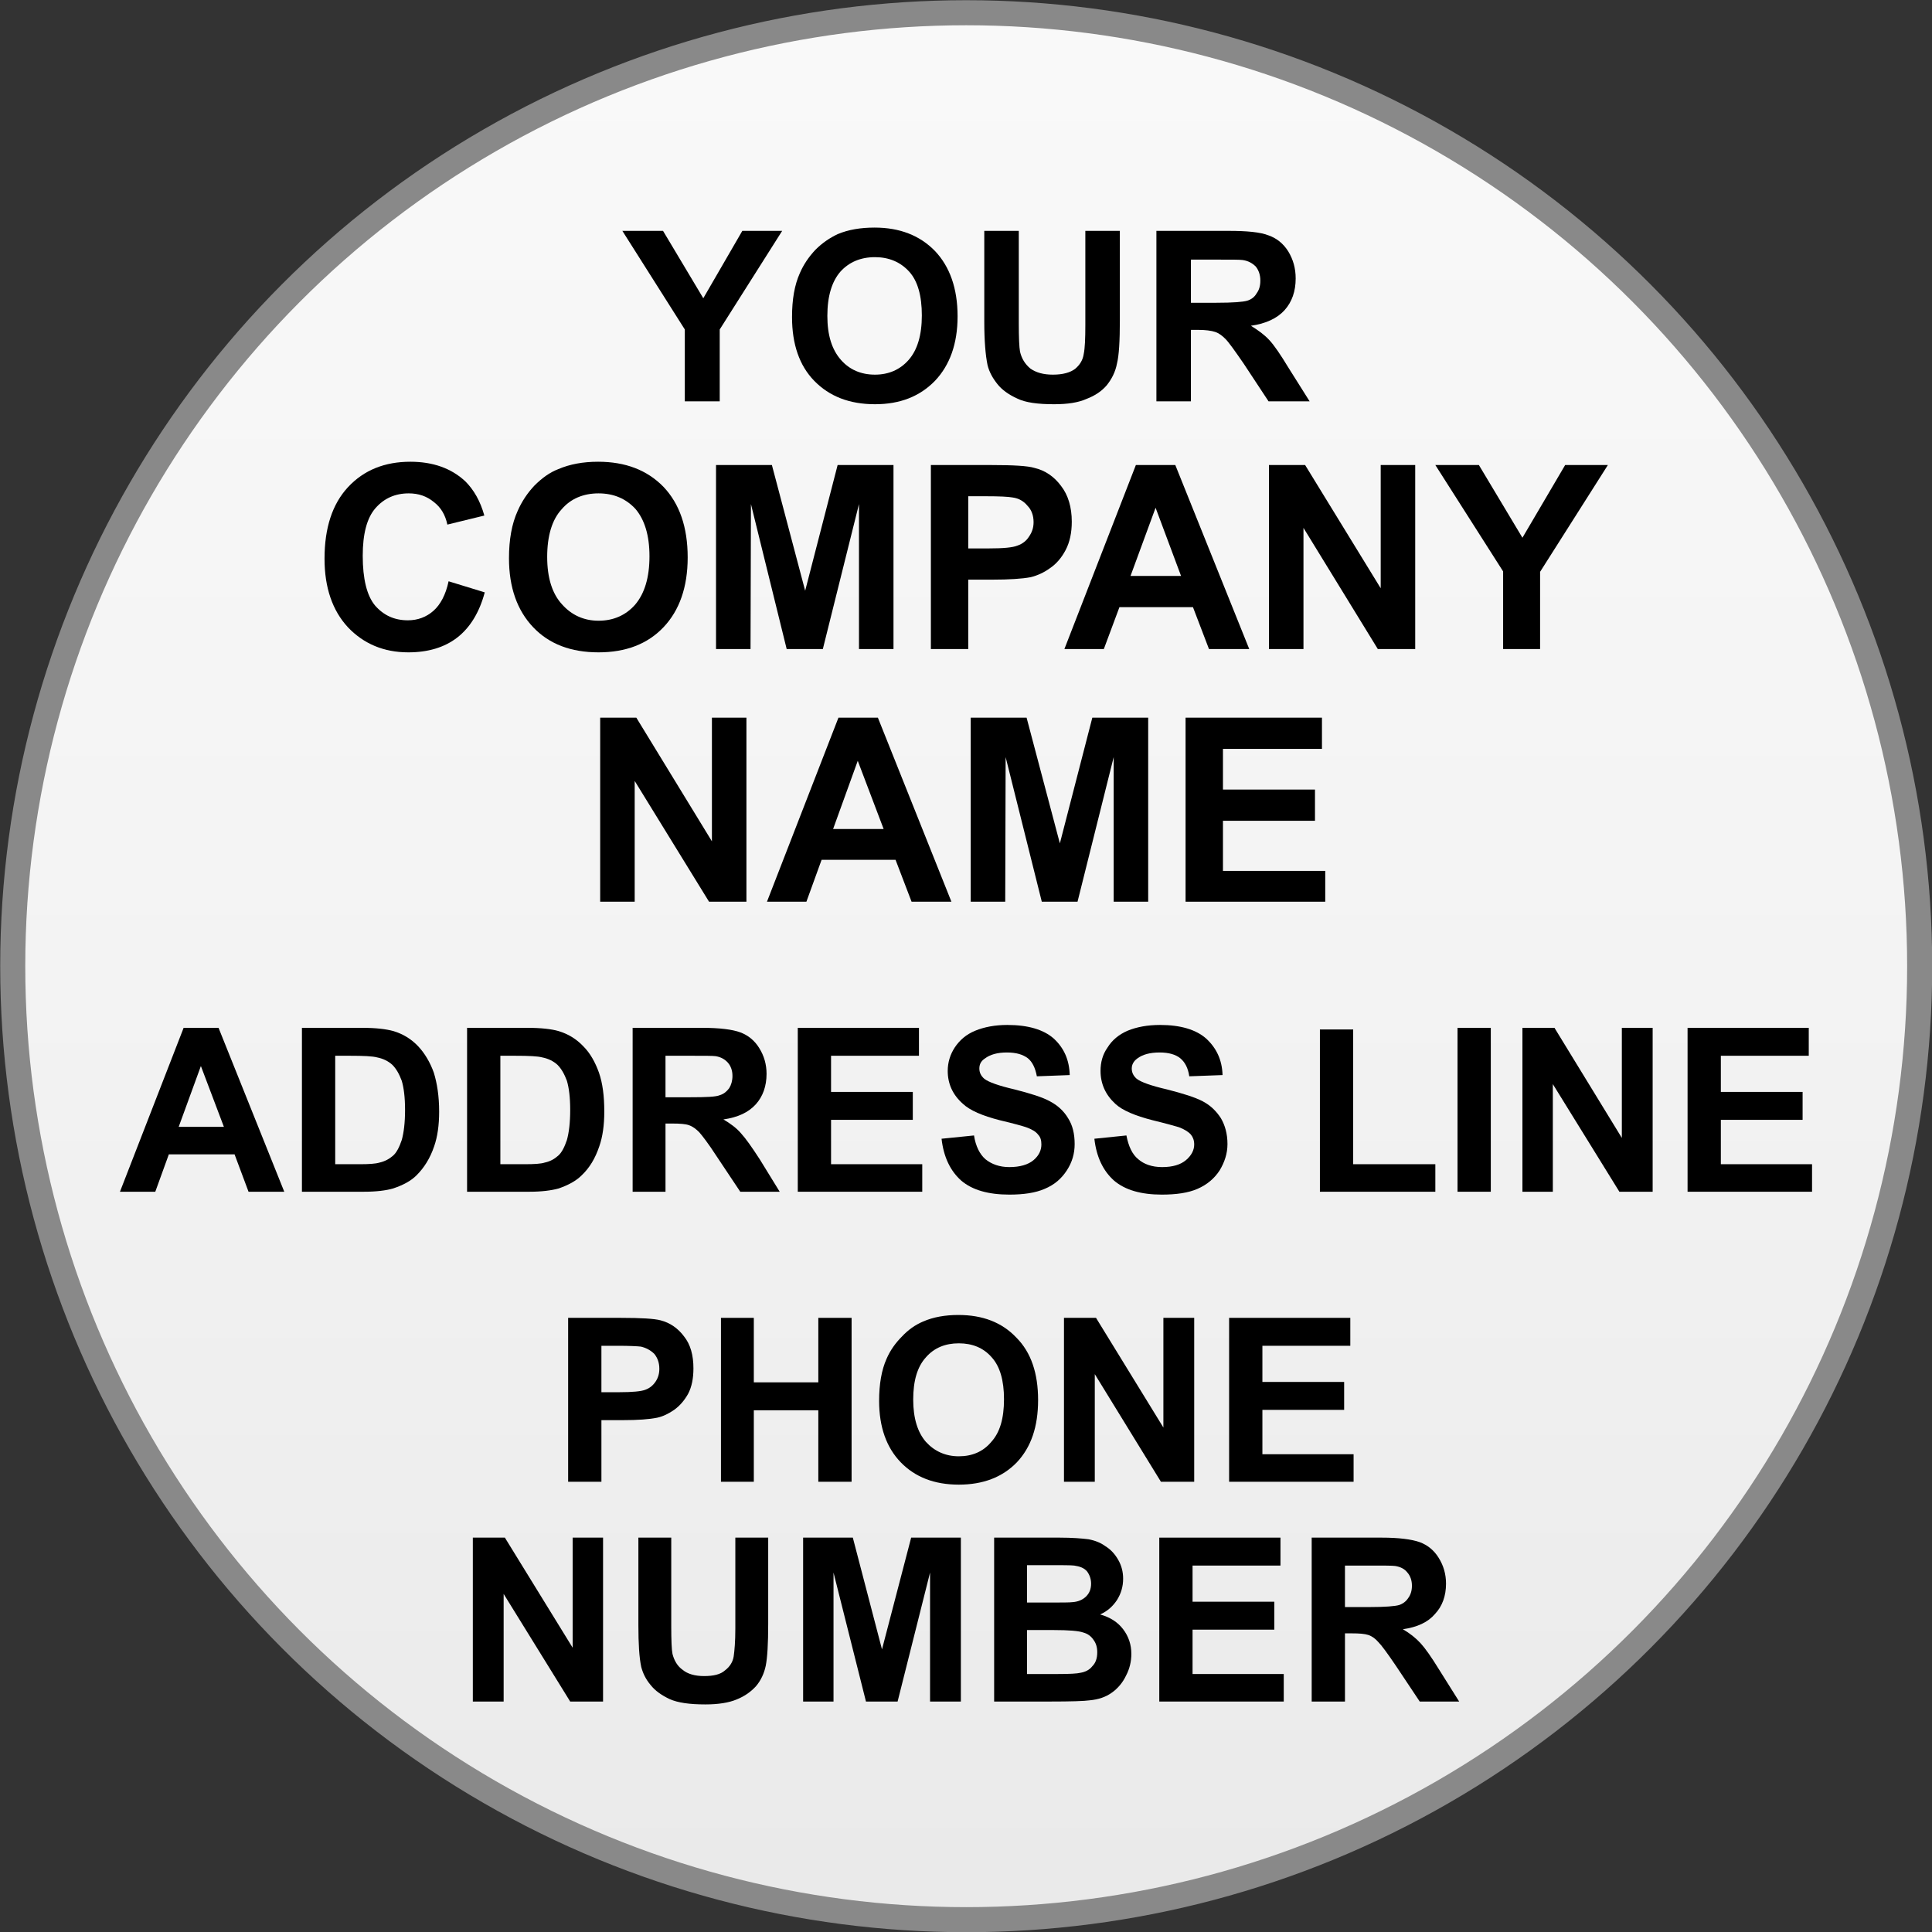 <?xml version="1.0" encoding="UTF-8"?>
<!DOCTYPE svg PUBLIC "-//W3C//DTD SVG 1.1//EN" "http://www.w3.org/Graphics/SVG/1.1/DTD/svg11.dtd">
<!-- Creator: CorelDRAW -->
<svg xmlns="http://www.w3.org/2000/svg" xml:space="preserve" width="50px" height="50px" version="1.1" style="shape-rendering:geometricPrecision; text-rendering:geometricPrecision; image-rendering:optimizeQuality; fill-rule:evenodd; clip-rule:evenodd"
viewBox="0 0 47.03 47.03"
 xmlns:xlink="http://www.w3.org/1999/xlink"
 xmlns:xodm="http://www.corel.com/coreldraw/odm/2003">
 <rect x="0" y="0" width="47.03" height="47.03" fill="#333333" stroke="none"/>
 <defs>
  <style type="text/css">
   <![CDATA[
    .str0 {stroke:#898989;stroke-width:0.61;stroke-miterlimit:2.613}
    .fil1 {fill:black;fill-rule:nonzero}
    .fil0 {fill:url(#id0)}
   ]]>
  </style>
  <linearGradient id="id0" gradientUnits="userSpaceOnUse" x1="28.16" y1="57.62" x2="28.16" y2="-10.58">
   <stop offset="0" style="stop-opacity:1; stop-color:#E5E5E5"/>
   <stop offset="0.49" style="stop-opacity:1; stop-color:#F3F3F3"/>
   <stop offset="1" style="stop-opacity:1; stop-color:#FCFCFC"/>
  </linearGradient>
 </defs>
 <g id="Layer_x0020_1">
  <circle class="fil0 str0" cx="23.52" cy="23.52" r="23.21"/>
  <g id="_2570109848400">
   <polygon class="fil1" points="16.67,9.77 16.67,8.02 15.15,5.62 16.14,5.62 17.12,7.26 18.07,5.62 19.04,5.62 17.52,8.02 17.52,9.77 "/>
   <path id="_1" class="fil1" d="M19.28 7.72c0,-0.43 0.06,-0.78 0.19,-1.07 0.09,-0.21 0.22,-0.4 0.38,-0.57 0.17,-0.17 0.35,-0.29 0.54,-0.38 0.26,-0.11 0.56,-0.16 0.9,-0.16 0.61,0 1.1,0.19 1.47,0.57 0.36,0.38 0.55,0.91 0.55,1.59 0,0.67 -0.19,1.19 -0.55,1.57 -0.37,0.38 -0.85,0.57 -1.46,0.57 -0.62,0 -1.11,-0.19 -1.48,-0.57 -0.36,-0.37 -0.54,-0.89 -0.54,-1.55zm0.86 -0.03c0,0.47 0.11,0.82 0.33,1.07 0.21,0.24 0.49,0.36 0.83,0.36 0.33,0 0.61,-0.12 0.82,-0.36 0.21,-0.24 0.32,-0.6 0.32,-1.08 0,-0.48 -0.1,-0.84 -0.31,-1.07 -0.21,-0.23 -0.49,-0.35 -0.83,-0.35 -0.35,0 -0.63,0.12 -0.84,0.35 -0.21,0.24 -0.32,0.6 -0.32,1.08z"/>
   <path id="_2" class="fil1" d="M23.96 5.62l0.84 0 0 2.24c0,0.36 0.01,0.59 0.03,0.7 0.04,0.17 0.12,0.3 0.25,0.41 0.14,0.1 0.32,0.15 0.55,0.15 0.24,0 0.42,-0.05 0.54,-0.14 0.12,-0.1 0.19,-0.22 0.21,-0.36 0.03,-0.14 0.04,-0.38 0.04,-0.71l0 -2.29 0.84 0 0 2.18c0,0.5 -0.02,0.85 -0.07,1.05 -0.04,0.21 -0.13,0.38 -0.25,0.53 -0.12,0.14 -0.28,0.25 -0.49,0.33 -0.2,0.09 -0.46,0.13 -0.79,0.13 -0.4,0 -0.7,-0.04 -0.9,-0.14 -0.2,-0.09 -0.37,-0.21 -0.48,-0.35 -0.12,-0.15 -0.2,-0.3 -0.24,-0.46 -0.05,-0.24 -0.08,-0.59 -0.08,-1.06l0 -2.21z"/>
   <path id="_3" class="fil1" d="M28.15 9.77l0 -4.15 1.76 0c0.44,0 0.77,0.03 0.97,0.11 0.2,0.07 0.36,0.2 0.48,0.39 0.12,0.2 0.18,0.41 0.18,0.66 0,0.31 -0.09,0.57 -0.27,0.77 -0.18,0.2 -0.46,0.33 -0.82,0.38 0.18,0.11 0.33,0.22 0.45,0.35 0.12,0.13 0.27,0.35 0.47,0.68l0.51 0.81 -1 0 -0.6 -0.91c-0.22,-0.32 -0.37,-0.53 -0.45,-0.61 -0.08,-0.08 -0.16,-0.14 -0.25,-0.17 -0.09,-0.03 -0.23,-0.05 -0.42,-0.05l-0.17 0 0 1.74 -0.84 0zm0.84 -2.4l0.62 0c0.4,0 0.65,-0.02 0.75,-0.05 0.1,-0.03 0.18,-0.09 0.23,-0.18 0.06,-0.08 0.09,-0.18 0.09,-0.31 0,-0.14 -0.04,-0.25 -0.11,-0.34 -0.08,-0.08 -0.18,-0.14 -0.32,-0.16 -0.07,-0.01 -0.27,-0.01 -0.61,-0.01l-0.65 0 0 1.05z"/>
   <path class="fil1" d="M10.92 14.15l0.88 0.27c-0.13,0.49 -0.36,0.86 -0.67,1.1 -0.31,0.24 -0.71,0.36 -1.19,0.36 -0.6,0 -1.09,-0.21 -1.47,-0.61 -0.38,-0.41 -0.57,-0.97 -0.57,-1.67 0,-0.75 0.19,-1.33 0.57,-1.74 0.39,-0.42 0.9,-0.62 1.52,-0.62 0.55,0 1,0.16 1.34,0.48 0.2,0.2 0.36,0.47 0.46,0.83l-0.9 0.22c-0.05,-0.24 -0.16,-0.42 -0.33,-0.55 -0.17,-0.14 -0.37,-0.21 -0.61,-0.21 -0.33,0 -0.6,0.12 -0.81,0.36 -0.21,0.24 -0.31,0.63 -0.31,1.16 0,0.56 0.1,0.97 0.3,1.21 0.21,0.24 0.47,0.36 0.8,0.36 0.24,0 0.45,-0.08 0.62,-0.23 0.17,-0.15 0.3,-0.39 0.37,-0.72z"/>
   <path id="_1_0" class="fil1" d="M12.39 13.59c0,-0.46 0.07,-0.84 0.21,-1.15 0.1,-0.23 0.24,-0.44 0.41,-0.62 0.18,-0.18 0.37,-0.32 0.58,-0.4 0.28,-0.12 0.6,-0.18 0.97,-0.18 0.66,0 1.19,0.2 1.59,0.61 0.39,0.41 0.59,0.98 0.59,1.72 0,0.72 -0.2,1.29 -0.59,1.7 -0.39,0.41 -0.92,0.61 -1.58,0.61 -0.67,0 -1.2,-0.2 -1.59,-0.61 -0.39,-0.41 -0.59,-0.97 -0.59,-1.68zm0.93 -0.03c0,0.5 0.12,0.89 0.36,1.15 0.23,0.26 0.53,0.4 0.89,0.4 0.36,0 0.66,-0.13 0.89,-0.39 0.23,-0.27 0.35,-0.66 0.35,-1.18 0,-0.51 -0.12,-0.89 -0.34,-1.15 -0.23,-0.25 -0.53,-0.38 -0.9,-0.38 -0.37,0 -0.68,0.13 -0.9,0.39 -0.23,0.25 -0.35,0.64 -0.35,1.16z"/>
   <polygon id="_2_1" class="fil1" points="17.43,15.8 17.43,11.32 18.79,11.32 19.6,14.38 20.39,11.32 21.75,11.32 21.75,15.8 20.91,15.8 20.91,12.27 20.03,15.8 19.15,15.8 18.28,12.27 18.27,15.8 "/>
   <path id="_3_2" class="fil1" d="M22.66 15.8l0 -4.48 1.45 0c0.55,0 0.91,0.02 1.07,0.07 0.26,0.06 0.48,0.21 0.65,0.44 0.17,0.22 0.26,0.51 0.26,0.87 0,0.27 -0.05,0.5 -0.15,0.69 -0.1,0.19 -0.23,0.34 -0.38,0.44 -0.15,0.11 -0.31,0.18 -0.47,0.22 -0.21,0.04 -0.53,0.06 -0.93,0.06l-0.59 0 0 1.69 -0.91 0zm0.91 -3.72l0 1.27 0.49 0c0.36,0 0.59,-0.02 0.71,-0.07 0.12,-0.04 0.22,-0.12 0.28,-0.22 0.07,-0.1 0.11,-0.21 0.11,-0.35 0,-0.16 -0.05,-0.3 -0.15,-0.4 -0.09,-0.11 -0.21,-0.18 -0.36,-0.2 -0.11,-0.02 -0.32,-0.03 -0.65,-0.03l-0.43 0z"/>
   <path id="_4" class="fil1" d="M30.41 15.8l-0.98 0 -0.39 -1.02 -1.79 0 -0.38 1.02 -0.96 0 1.74 -4.48 0.96 0 1.8 4.48zm-1.66 -1.78l-0.62 -1.66 -0.61 1.66 1.23 0z"/>
   <polygon id="_5" class="fil1" points="30.89,15.8 30.89,11.32 31.77,11.32 33.61,14.32 33.61,11.32 34.45,11.32 34.45,15.8 33.54,15.8 31.73,12.85 31.73,15.8 "/>
   <polygon id="_6" class="fil1" points="36.59,15.8 36.59,13.91 34.94,11.32 36,11.32 37.06,13.09 38.1,11.32 39.14,11.32 37.49,13.92 37.49,15.8 "/>
   <polygon id="_7" class="fil1" points="14.61,21.95 14.61,17.47 15.49,17.47 17.33,20.48 17.33,17.47 18.17,17.47 18.17,21.95 17.26,21.95 15.45,19.01 15.45,21.95 "/>
   <path id="_8" class="fil1" d="M23.16 21.95l-0.97 0 -0.39 -1.02 -1.8 0 -0.37 1.02 -0.96 0 1.74 -4.48 0.96 0 1.79 4.48zm-1.65 -1.77l-0.63 -1.66 -0.6 1.66 1.23 0z"/>
   <polygon id="_9" class="fil1" points="23.63,21.95 23.63,17.47 24.99,17.47 25.8,20.53 26.59,17.47 27.95,17.47 27.95,21.95 27.11,21.95 27.11,18.43 26.23,21.95 25.36,21.95 24.48,18.43 24.47,21.95 "/>
   <polygon id="_10" class="fil1" points="28.86,21.95 28.86,17.47 32.18,17.47 32.18,18.23 29.77,18.23 29.77,19.22 32.01,19.22 32.01,19.98 29.77,19.98 29.77,21.2 32.26,21.2 32.26,21.95 "/>
   <path class="fil1" d="M6.92 29.01l-0.87 0 -0.34 -0.91 -1.6 0 -0.33 0.91 -0.86 0 1.55 -3.99 0.85 0 1.6 3.99zm-1.47 -1.58l-0.56 -1.48 -0.54 1.48 1.1 0z"/>
   <path id="_1_3" class="fil1" d="M7.35 25.02l1.47 0c0.33,0 0.58,0.03 0.76,0.08 0.23,0.07 0.43,0.19 0.6,0.37 0.16,0.17 0.29,0.39 0.38,0.64 0.08,0.26 0.13,0.57 0.13,0.95 0,0.33 -0.04,0.61 -0.12,0.84 -0.1,0.3 -0.25,0.53 -0.43,0.71 -0.14,0.14 -0.33,0.24 -0.57,0.32 -0.17,0.05 -0.41,0.08 -0.71,0.08l-1.51 0 0 -3.99zm0.81 0.68l0 2.64 0.6 0c0.22,0 0.38,-0.01 0.48,-0.04 0.13,-0.03 0.24,-0.09 0.33,-0.17 0.08,-0.07 0.15,-0.2 0.21,-0.38 0.05,-0.18 0.08,-0.42 0.08,-0.73 0,-0.31 -0.03,-0.54 -0.08,-0.71 -0.06,-0.16 -0.13,-0.29 -0.23,-0.39 -0.1,-0.09 -0.22,-0.15 -0.37,-0.18 -0.11,-0.03 -0.33,-0.04 -0.66,-0.04l-0.36 0z"/>
   <path id="_2_4" class="fil1" d="M11.37 25.02l1.47 0c0.33,0 0.59,0.03 0.76,0.08 0.23,0.07 0.43,0.19 0.6,0.37 0.17,0.17 0.29,0.39 0.38,0.64 0.09,0.26 0.13,0.57 0.13,0.95 0,0.33 -0.04,0.61 -0.12,0.84 -0.1,0.3 -0.24,0.53 -0.43,0.71 -0.14,0.14 -0.33,0.24 -0.56,0.32 -0.18,0.05 -0.42,0.08 -0.71,0.08l-1.52 0 0 -3.99zm0.81 0.68l0 2.64 0.6 0c0.22,0 0.39,-0.01 0.48,-0.04 0.14,-0.03 0.24,-0.09 0.33,-0.17 0.08,-0.07 0.15,-0.2 0.21,-0.38 0.05,-0.18 0.08,-0.42 0.08,-0.73 0,-0.31 -0.03,-0.54 -0.08,-0.71 -0.06,-0.16 -0.13,-0.29 -0.23,-0.39 -0.1,-0.09 -0.22,-0.15 -0.37,-0.18 -0.11,-0.03 -0.33,-0.04 -0.66,-0.04l-0.36 0z"/>
   <path id="_3_5" class="fil1" d="M15.4 29.01l0 -3.99 1.69 0c0.43,0 0.74,0.04 0.93,0.11 0.19,0.07 0.35,0.2 0.46,0.38 0.12,0.19 0.18,0.4 0.18,0.63 0,0.3 -0.09,0.55 -0.26,0.74 -0.18,0.2 -0.44,0.32 -0.79,0.37 0.17,0.1 0.32,0.21 0.43,0.34 0.11,0.12 0.26,0.33 0.46,0.64l0.48 0.78 -0.96 0 -0.58 -0.87c-0.2,-0.31 -0.35,-0.5 -0.42,-0.58 -0.08,-0.08 -0.16,-0.14 -0.25,-0.17 -0.08,-0.03 -0.22,-0.04 -0.4,-0.04l-0.17 0 0 1.66 -0.8 0zm0.8 -2.3l0.6 0c0.39,0 0.63,-0.01 0.72,-0.05 0.1,-0.03 0.17,-0.09 0.23,-0.17 0.05,-0.08 0.08,-0.18 0.08,-0.3 0,-0.13 -0.04,-0.24 -0.11,-0.32 -0.07,-0.08 -0.17,-0.14 -0.3,-0.16 -0.07,-0.01 -0.26,-0.01 -0.59,-0.01l-0.63 0 0 1.01z"/>
   <polygon id="_4_6" class="fil1" points="19.42,29.01 19.42,25.02 22.37,25.02 22.37,25.7 20.23,25.7 20.23,26.58 22.22,26.58 22.22,27.26 20.23,27.26 20.23,28.34 22.45,28.34 22.45,29.01 "/>
   <path id="_5_7" class="fil1" d="M22.92 27.72l0.79 -0.08c0.04,0.26 0.14,0.46 0.28,0.58 0.15,0.12 0.34,0.19 0.58,0.19 0.26,0 0.46,-0.06 0.59,-0.17 0.13,-0.11 0.19,-0.24 0.19,-0.38 0,-0.1 -0.02,-0.18 -0.08,-0.24 -0.05,-0.07 -0.15,-0.13 -0.29,-0.18 -0.09,-0.03 -0.3,-0.09 -0.64,-0.17 -0.43,-0.11 -0.73,-0.24 -0.9,-0.4 -0.25,-0.22 -0.37,-0.49 -0.37,-0.8 0,-0.21 0.06,-0.4 0.17,-0.57 0.12,-0.18 0.28,-0.32 0.5,-0.41 0.22,-0.09 0.48,-0.14 0.78,-0.14 0.5,0 0.88,0.11 1.13,0.33 0.25,0.23 0.38,0.52 0.39,0.89l-0.8 0.03c-0.04,-0.21 -0.11,-0.35 -0.22,-0.44 -0.12,-0.09 -0.28,-0.14 -0.51,-0.14 -0.23,0 -0.41,0.05 -0.54,0.15 -0.09,0.06 -0.13,0.14 -0.13,0.24 0,0.1 0.04,0.18 0.12,0.25 0.1,0.08 0.35,0.17 0.74,0.26 0.39,0.1 0.68,0.19 0.86,0.29 0.19,0.1 0.34,0.24 0.44,0.41 0.11,0.17 0.16,0.38 0.16,0.63 0,0.23 -0.06,0.44 -0.19,0.64 -0.13,0.2 -0.3,0.35 -0.54,0.45 -0.23,0.1 -0.52,0.14 -0.86,0.14 -0.51,0 -0.9,-0.11 -1.17,-0.34 -0.27,-0.24 -0.43,-0.58 -0.48,-1.02z"/>
   <path id="_6_8" class="fil1" d="M26.64 27.72l0.78 -0.08c0.05,0.26 0.14,0.46 0.29,0.58 0.14,0.12 0.33,0.19 0.58,0.19 0.26,0 0.45,-0.06 0.58,-0.17 0.13,-0.11 0.2,-0.24 0.2,-0.38 0,-0.1 -0.03,-0.18 -0.08,-0.24 -0.06,-0.07 -0.16,-0.13 -0.29,-0.18 -0.1,-0.03 -0.31,-0.09 -0.64,-0.17 -0.43,-0.11 -0.74,-0.24 -0.91,-0.4 -0.24,-0.22 -0.36,-0.49 -0.36,-0.8 0,-0.21 0.05,-0.4 0.17,-0.57 0.11,-0.18 0.28,-0.32 0.49,-0.41 0.22,-0.09 0.48,-0.14 0.79,-0.14 0.49,0 0.87,0.11 1.12,0.33 0.25,0.23 0.39,0.52 0.4,0.89l-0.81 0.03c-0.03,-0.21 -0.11,-0.35 -0.22,-0.44 -0.11,-0.09 -0.28,-0.14 -0.5,-0.14 -0.24,0 -0.42,0.05 -0.55,0.15 -0.08,0.06 -0.13,0.14 -0.13,0.24 0,0.1 0.04,0.18 0.12,0.25 0.1,0.08 0.35,0.17 0.74,0.26 0.39,0.1 0.68,0.19 0.87,0.29 0.19,0.1 0.33,0.24 0.44,0.41 0.1,0.17 0.16,0.38 0.16,0.63 0,0.23 -0.07,0.44 -0.19,0.64 -0.13,0.2 -0.31,0.35 -0.54,0.45 -0.23,0.1 -0.52,0.14 -0.87,0.14 -0.5,0 -0.89,-0.11 -1.16,-0.34 -0.27,-0.24 -0.43,-0.58 -0.48,-1.02z"/>
   <polygon id="_7_9" class="fil1" points="32.13,29.01 32.13,25.06 32.94,25.06 32.94,28.34 34.94,28.34 34.94,29.01 "/>
   <polygon id="_8_10" class="fil1" points="35.48,29.01 35.48,25.02 36.29,25.02 36.29,29.01 "/>
   <polygon id="_9_11" class="fil1" points="37.06,29.01 37.06,25.02 37.84,25.02 39.48,27.7 39.48,25.02 40.23,25.02 40.23,29.01 39.42,29.01 37.8,26.39 37.8,29.01 "/>
   <polygon id="_10_12" class="fil1" points="41.08,29.01 41.08,25.02 44.03,25.02 44.03,25.7 41.89,25.7 41.89,26.58 43.88,26.58 43.88,27.26 41.89,27.26 41.89,28.34 44.11,28.34 44.11,29.01 "/>
   <path class="fil1" d="M13.83 36.07l0 -3.99 1.29 0c0.49,0 0.81,0.02 0.96,0.06 0.23,0.06 0.42,0.19 0.57,0.39 0.16,0.2 0.23,0.46 0.23,0.78 0,0.24 -0.04,0.45 -0.13,0.62 -0.09,0.16 -0.2,0.29 -0.34,0.39 -0.13,0.09 -0.27,0.16 -0.41,0.19 -0.2,0.04 -0.47,0.06 -0.84,0.06l-0.52 0 0 1.5 -0.81 0zm0.81 -3.31l0 1.13 0.44 0c0.31,0 0.53,-0.02 0.63,-0.06 0.11,-0.04 0.19,-0.11 0.25,-0.2 0.06,-0.09 0.09,-0.19 0.09,-0.31 0,-0.14 -0.04,-0.26 -0.12,-0.36 -0.09,-0.09 -0.2,-0.15 -0.33,-0.18 -0.09,-0.01 -0.28,-0.02 -0.57,-0.02l-0.39 0z"/>
   <polygon id="_1_13" class="fil1" points="17.55,36.07 17.55,32.08 18.35,32.08 18.35,33.65 19.92,33.65 19.92,32.08 20.73,32.08 20.73,36.07 19.92,36.07 19.92,34.33 18.35,34.33 18.35,36.07 "/>
   <path id="_2_14" class="fil1" d="M21.4 34.1c0,-0.41 0.06,-0.75 0.18,-1.02 0.09,-0.21 0.22,-0.39 0.38,-0.55 0.15,-0.16 0.32,-0.28 0.51,-0.36 0.25,-0.11 0.54,-0.16 0.86,-0.16 0.59,0 1.06,0.18 1.41,0.55 0.36,0.36 0.53,0.87 0.53,1.52 0,0.65 -0.17,1.15 -0.52,1.52 -0.35,0.36 -0.82,0.54 -1.41,0.54 -0.59,0 -1.06,-0.18 -1.41,-0.54 -0.35,-0.36 -0.53,-0.86 -0.53,-1.5zm0.83 -0.03c0,0.46 0.11,0.8 0.31,1.03 0.21,0.23 0.48,0.35 0.8,0.35 0.32,0 0.59,-0.11 0.79,-0.35 0.21,-0.23 0.31,-0.57 0.31,-1.04 0,-0.46 -0.1,-0.8 -0.3,-1.02 -0.2,-0.23 -0.47,-0.34 -0.8,-0.34 -0.33,0 -0.6,0.11 -0.8,0.34 -0.21,0.23 -0.31,0.57 -0.31,1.03z"/>
   <polygon id="_3_15" class="fil1" points="25.9,36.07 25.9,32.08 26.68,32.08 28.32,34.75 28.32,32.08 29.07,32.08 29.07,36.07 28.26,36.07 26.65,33.45 26.65,36.07 "/>
   <polygon id="_4_16" class="fil1" points="29.92,36.07 29.92,32.08 32.87,32.08 32.87,32.76 30.73,32.76 30.73,33.64 32.72,33.64 32.72,34.32 30.73,34.32 30.73,35.4 32.95,35.4 32.95,36.07 "/>
   <polygon id="_5_17" class="fil1" points="11.51,41.42 11.51,37.43 12.29,37.43 13.94,40.11 13.94,37.43 14.68,37.43 14.68,41.42 13.88,41.42 12.26,38.8 12.26,41.42 "/>
   <path id="_6_18" class="fil1" d="M15.54 37.43l0.8 0 0 2.16c0,0.35 0.01,0.57 0.03,0.67 0.04,0.16 0.12,0.3 0.25,0.39 0.12,0.1 0.3,0.15 0.52,0.15 0.23,0 0.4,-0.04 0.51,-0.14 0.12,-0.09 0.19,-0.21 0.21,-0.34 0.02,-0.14 0.04,-0.36 0.04,-0.68l0 -2.21 0.8 0 0 2.1c0,0.48 -0.02,0.82 -0.06,1.02 -0.04,0.19 -0.12,0.36 -0.24,0.5 -0.12,0.13 -0.27,0.24 -0.47,0.32 -0.19,0.08 -0.45,0.12 -0.76,0.12 -0.38,0 -0.67,-0.04 -0.87,-0.13 -0.19,-0.09 -0.35,-0.2 -0.46,-0.34 -0.12,-0.14 -0.19,-0.29 -0.23,-0.44 -0.05,-0.23 -0.07,-0.57 -0.07,-1.02l0 -2.13z"/>
   <polygon id="_7_19" class="fil1" points="19.55,41.42 19.55,37.43 20.76,37.43 21.47,40.15 22.18,37.43 23.39,37.43 23.39,41.42 22.64,41.42 22.64,38.28 21.85,41.42 21.08,41.42 20.29,38.28 20.29,41.42 "/>
   <path id="_8_20" class="fil1" d="M24.2 37.43l1.59 0c0.32,0 0.55,0.02 0.71,0.04 0.15,0.03 0.29,0.08 0.41,0.17 0.13,0.08 0.23,0.19 0.31,0.33 0.08,0.14 0.12,0.29 0.12,0.46 0,0.19 -0.05,0.36 -0.15,0.52 -0.1,0.15 -0.23,0.27 -0.41,0.35 0.25,0.07 0.43,0.19 0.56,0.36 0.13,0.17 0.2,0.37 0.2,0.6 0,0.18 -0.04,0.36 -0.13,0.53 -0.08,0.17 -0.2,0.31 -0.34,0.41 -0.15,0.11 -0.33,0.17 -0.54,0.19 -0.14,0.02 -0.46,0.03 -0.98,0.03l-1.35 0 0 -3.99zm0.8 0.67l0 0.91 0.53 0c0.31,0 0.51,0 0.58,-0.01 0.14,-0.01 0.25,-0.06 0.33,-0.14 0.08,-0.08 0.12,-0.18 0.12,-0.31 0,-0.12 -0.04,-0.22 -0.1,-0.3 -0.07,-0.08 -0.17,-0.12 -0.31,-0.14 -0.08,-0.01 -0.31,-0.01 -0.68,-0.01l-0.47 0zm0 1.58l0 1.07 0.75 0c0.29,0 0.47,-0.01 0.55,-0.03 0.12,-0.02 0.22,-0.07 0.29,-0.16 0.08,-0.08 0.12,-0.19 0.12,-0.34 0,-0.12 -0.03,-0.22 -0.09,-0.3 -0.06,-0.09 -0.14,-0.15 -0.25,-0.18 -0.11,-0.04 -0.35,-0.06 -0.72,-0.06l-0.65 0z"/>
   <polygon id="_9_21" class="fil1" points="28.22,41.42 28.22,37.43 31.17,37.43 31.17,38.11 29.03,38.11 29.03,38.99 31.02,38.99 31.02,39.67 29.03,39.67 29.03,40.75 31.25,40.75 31.25,41.42 "/>
   <path id="_10_22" class="fil1" d="M31.93 41.42l0 -3.99 1.7 0c0.42,0 0.73,0.04 0.93,0.11 0.19,0.07 0.35,0.2 0.46,0.38 0.12,0.19 0.18,0.4 0.18,0.63 0,0.3 -0.09,0.55 -0.27,0.74 -0.17,0.2 -0.43,0.32 -0.78,0.37 0.17,0.1 0.31,0.21 0.43,0.34 0.11,0.12 0.26,0.33 0.45,0.64l0.49 0.78 -0.96 0 -0.58 -0.87c-0.21,-0.31 -0.35,-0.5 -0.43,-0.58 -0.07,-0.08 -0.15,-0.14 -0.24,-0.17 -0.09,-0.03 -0.22,-0.04 -0.41,-0.04l-0.16 0 0 1.66 -0.81 0zm0.81 -2.3l0.6 0c0.38,0 0.62,-0.02 0.72,-0.05 0.09,-0.03 0.17,-0.09 0.22,-0.17 0.06,-0.08 0.09,-0.18 0.09,-0.3 0,-0.13 -0.04,-0.24 -0.11,-0.32 -0.07,-0.09 -0.17,-0.14 -0.3,-0.16 -0.07,-0.01 -0.27,-0.01 -0.59,-0.01l-0.63 0 0 1.01z"/>
  </g>
 </g>
</svg>
